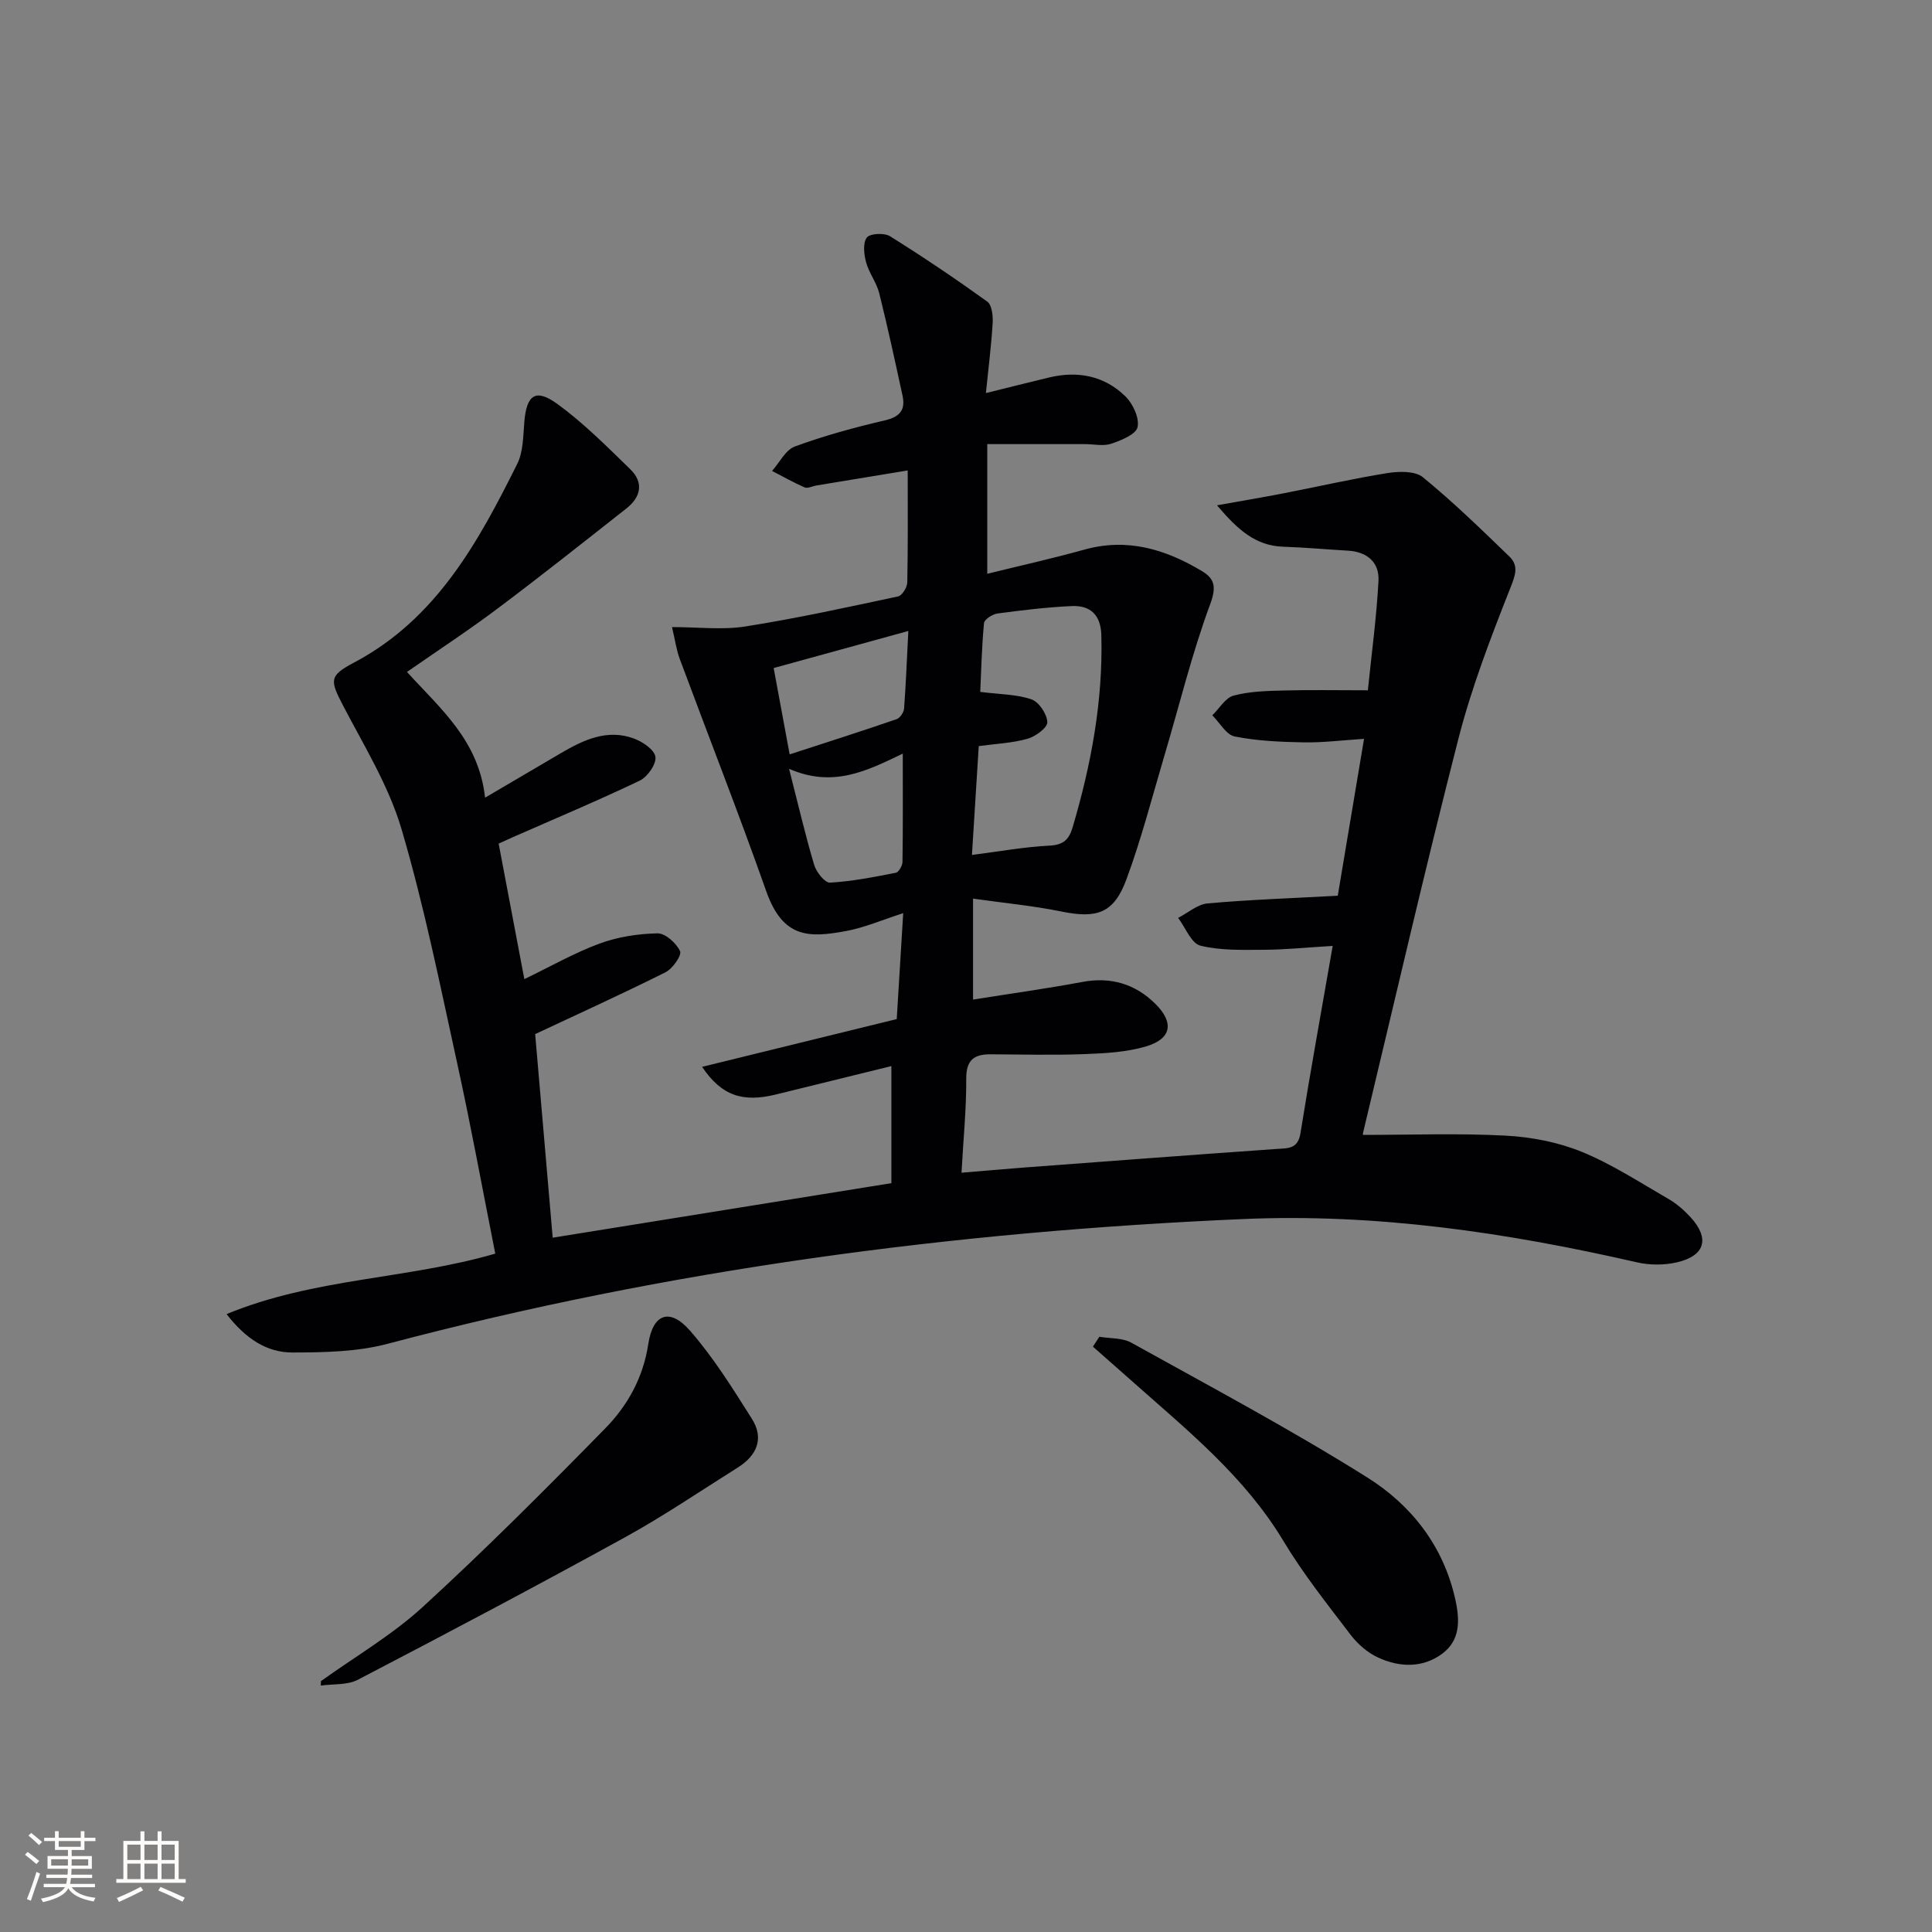 <svg enable-background="new 0 0 400 400" viewBox="0 0 400 400" xmlns="http://www.w3.org/2000/svg"><rect x="0" y="0" width="400" height="400" fill="#808080" stroke="none"/><g fill="#010104"><path d="m84.26 139.12c6.98 7.67 14.87 14.2 16.17 26.03 5.82-3.42 10.78-6.34 15.75-9.25 4.67-2.73 9.54-5.02 15.03-3.01 1.82.66 4.3 2.34 4.49 3.82.2 1.51-1.64 4.14-3.25 4.91-8.67 4.15-17.55 7.87-26.36 11.75-.9.4-1.79.81-2.85 1.29 1.75 9.2 3.46 18.25 5.32 28.06 5.45-2.63 10.35-5.44 15.57-7.36 3.77-1.39 7.96-2.04 11.99-2.12 1.62-.04 3.9 2.02 4.68 3.69.39.85-1.54 3.62-3 4.36-8.74 4.38-17.64 8.42-27 12.81 1.17 13.54 2.39 27.72 3.63 42.15 23.35-3.76 46.65-7.51 70.12-11.29 0-8.17 0-15.79 0-24.24-8.2 2.02-16.03 3.94-23.85 5.87-6.91 1.71-11.31.29-15.34-5.71 13.46-3.3 26.55-6.51 40.3-9.89.41-6.77.86-14.12 1.34-21.93-4.37 1.4-8.07 3.02-11.93 3.72-7.48 1.36-12.95 1.58-16.42-8.24-5.69-16.13-11.95-32.06-17.91-48.1-.68-1.83-.95-3.82-1.61-6.61 5.43 0 10.43.63 15.21-.13 10.6-1.67 21.11-3.98 31.61-6.22.83-.18 1.87-1.88 1.89-2.89.16-7.64.09-15.29.09-23.19-6.58 1.09-12.76 2.1-18.93 3.12-.82.14-1.78.66-2.41.39-2.31-1-4.5-2.26-6.74-3.41 1.55-1.74 2.79-4.35 4.72-5.06 6.06-2.22 12.32-3.94 18.61-5.4 3.13-.73 4.32-2.15 3.68-5.12-1.54-7.09-3.07-14.19-4.83-21.23-.56-2.22-2.12-4.18-2.72-6.4-.44-1.64-.7-3.99.16-5.11.66-.86 3.61-1.01 4.8-.27 6.86 4.28 13.57 8.81 20.13 13.53.96.69 1.21 2.92 1.12 4.41-.27 4.59-.85 9.15-1.4 14.53 4.83-1.19 8.96-2.24 13.1-3.23 5.92-1.42 11.41-.35 15.76 3.89 1.57 1.52 2.95 4.48 2.54 6.39-.32 1.5-3.39 2.75-5.46 3.44-1.64.55-3.62.08-5.46.08-6.6 0-13.19 0-20.2 0v26.85c6.76-1.67 13.5-3.17 20.15-5.02 8.87-2.46 16.77-.05 24.27 4.44 2.67 1.59 3.06 3.28 1.74 6.86-3.79 10.23-6.37 20.91-9.49 31.39-2.54 8.57-4.77 17.26-7.87 25.63-2.61 7.03-6.12 8.11-13.45 6.62-5.88-1.2-11.89-1.76-18.29-2.67v20.9c7.71-1.23 15.2-2.26 22.63-3.65 5.91-1.11 10.94.42 15.09 4.51 3.97 3.92 3.38 7.26-1.89 8.83-4.05 1.21-8.47 1.44-12.75 1.6-6.49.25-12.99.07-19.49.04-3.41-.01-5.02 1.21-5 5.04.03 6.28-.6 12.56-.98 19.48 4.58-.38 8.79-.76 13-1.08 17.4-1.3 34.8-2.62 52.21-3.84 2.4-.17 4.44.06 4.97-3.28 2.02-12.61 4.31-25.18 6.67-38.76-5.38.32-9.77.78-14.17.8-4.42.02-8.99.19-13.21-.85-1.9-.47-3.1-3.74-4.62-5.75 2.03-1.04 4-2.81 6.11-3 8.6-.77 17.25-1.06 26.94-1.59 1.72-10.28 3.51-20.97 5.44-32.48-4.63.3-8.55.8-12.46.73-4.79-.09-9.64-.29-14.31-1.22-1.77-.35-3.1-2.85-4.64-4.38 1.45-1.42 2.69-3.62 4.4-4.08 3.31-.89 6.87-.97 10.34-1.06 5.48-.15 10.97-.04 17.46-.04.78-7.65 1.8-15.14 2.2-22.66.2-3.82-2.33-6.02-6.31-6.25-4.48-.26-8.95-.67-13.43-.82-5.69-.2-9.37-3.47-13.69-8.57 5.3-.95 9.59-1.67 13.86-2.5 7.16-1.39 14.28-3.03 21.47-4.18 2.38-.38 5.69-.45 7.31.88 6.25 5.11 12.07 10.77 17.89 16.4 2.02 1.95 1.21 3.96.15 6.64-4.01 10.16-7.97 20.45-10.68 31.01-6.96 27.15-13.24 54.47-19.78 81.73-.07.29.1.63.05.37 9.9 0 19.7-.37 29.46.15 5.32.28 10.85 1.34 15.76 3.34 6.27 2.56 12.05 6.35 17.96 9.76 1.7.98 3.26 2.34 4.59 3.79 4.02 4.39 3.03 7.98-2.81 9.34-2.63.61-5.65.61-8.3 0-26.84-6.15-53.89-10.16-81.52-8.96-59.91 2.59-119.03 10.43-177.09 25.82-6.3 1.67-13.13 1.8-19.72 1.81-5.29.01-9.65-2.78-13.66-7.95 18.18-7.5 37.33-7.19 55.63-12.52-2.6-13.1-4.97-26.12-7.8-39.03-3.59-16.35-6.88-32.82-11.61-48.86-2.63-8.93-7.72-17.18-12.08-25.54-2.77-5.31-2.92-6.21 2.21-8.92 17.04-9 25.72-24.88 33.83-41.16 1.26-2.53 1.22-5.79 1.47-8.74.47-5.55 2.33-6.95 6.86-3.65 5.43 3.96 10.24 8.8 15.08 13.51 2.84 2.76 2.18 5.77-.82 8.12-8.76 6.89-17.48 13.82-26.39 20.51-5.97 4.51-12.24 8.61-19.03 13.33zm116.97 37.89c5.86-.75 10.93-1.68 16.03-1.93 2.9-.14 4.07-1.25 4.82-3.8 3.83-12.98 6.3-26.13 5.94-39.75-.11-4.23-2.26-6.23-6.17-6.05-5.13.24-10.25.86-15.34 1.54-1.04.14-2.71 1.22-2.78 1.99-.47 4.87-.57 9.78-.78 14.24 4.17.53 7.59.49 10.62 1.55 1.54.54 3.2 3.04 3.27 4.72.04 1.13-2.43 2.96-4.08 3.43-3.14.89-6.5 1.03-10.12 1.52-.46 7.39-.91 14.61-1.41 22.54zm-41.05-38.7c1.11 6.01 2.1 11.34 3.31 17.88 7.79-2.54 14.99-4.83 22.14-7.29.71-.24 1.49-1.41 1.55-2.2.38-5.04.57-10.09.88-16.06-9.93 2.74-18.81 5.18-27.88 7.67zm3.19 20.87c2 7.83 3.41 13.92 5.2 19.9.44 1.48 2.21 3.72 3.27 3.66 4.57-.26 9.11-1.16 13.62-2.04.61-.12 1.38-1.46 1.39-2.24.11-7.2.06-14.4.06-22.43-7.55 3.64-14.45 7.09-23.54 3.15z"/><path d="m66.45 348.06c7.07-5.08 14.73-9.54 21.1-15.38 12.97-11.88 25.42-24.36 37.74-36.93 4.65-4.74 7.87-10.51 8.93-17.48.96-6.32 4.47-7.54 8.64-2.77 4.86 5.56 8.83 11.95 12.8 18.23 2.6 4.1 1.03 7.64-2.93 10.12-7.74 4.86-15.32 10.02-23.31 14.42-18.32 10.08-36.8 19.85-55.34 29.51-2.17 1.13-5.09.84-7.66 1.2.01-.3.02-.61.03-.92z"/><path d="m227.61 276.76c2.22.38 4.76.2 6.62 1.23 16.38 9.1 32.94 17.92 48.8 27.87 9.11 5.71 15.79 14.13 18.27 25.25.98 4.42 1.04 8.5-2.73 11.29-4.04 2.99-8.86 2.82-13.28.76-2.16-1-4.2-2.78-5.66-4.69-4.83-6.34-9.83-12.63-13.93-19.45-7.98-13.28-19.74-22.79-31.05-32.82-2.78-2.47-5.58-4.92-8.37-7.39.44-.68.88-1.37 1.33-2.05z"/></g><path d="m5.17 384 .55-.58c.85.61 1.65 1.24 2.4 1.87l-.59.64c-.83-.73-1.62-1.38-2.36-1.93m1.22 9.53-.82-.34c.71-1.76 1.37-3.64 1.98-5.63.24.13.5.25.76.36-.6 1.67-1.24 3.54-1.92 5.61m-.5-13.5.57-.54c.56.44 1.31 1.06 2.26 1.87l-.64.64c-.68-.66-1.41-1.32-2.19-1.97m3.25.46h2.24v-1.36h.77v1.36h4.57v-1.36h.76v1.36h2.28v.69h-2.28v1.84h-2.64v1.26h4.18v2.64h-4.21c0 .45-.02.86-.05 1.21h4.32v.69h-4.38c-.04.34-.1.75-.19 1.22h5.15v.69h-4.82c.87 1.19 2.51 1.92 4.93 2.19-.17.31-.3.57-.37.76-2.77-.49-4.52-1.41-5.26-2.76-.56 1.26-2.3 2.23-5.24 2.9-.12-.25-.26-.48-.43-.72 2.73-.55 4.38-1.34 4.96-2.38h-4.38v-.69h4.65c.1-.38.17-.79.21-1.22h-4.32v-.69h4.4c.03-.34.05-.75.05-1.21h-4.2v-2.64h4.23v-1.26h-2.69v-1.84h-2.24zm1.46 4.46v1.29h3.45c.01-.4.02-.57.01-.53v-.32-.45h-3.46zm1.55-2.59h4.57v-1.19h-4.57zm6.11 2.59h-3.42v.77c-.01.19-.01.37-.02.53h3.44z" fill="#fcfbfa"/><path d="m32.63 379.16h.82v1.98h3.54v7.89h1.46v.78h-14.37v-.78h1.46v-7.89h3.54v-1.98h.82v1.98h2.73zm-3.49 11.48.5.73c-1.61.82-3.28 1.63-5 2.41-.13-.27-.28-.55-.44-.82 1.75-.72 3.4-1.49 4.94-2.32m-2.78-5.55h2.73v-3.18h-2.73zm0 3.95h2.73v-3.2h-2.73zm3.54-3.95h2.73v-3.18h-2.73zm0 3.95h2.73v-3.2h-2.73zm7.89 4.68c-1.84-.92-3.51-1.7-5.02-2.32l.45-.73c1.89.8 3.57 1.55 5.04 2.23zm-1.62-11.81h-2.73v3.18h2.73zm-2.73 7.13h2.73v-3.2h-2.73z" fill="#fcfbfa"/></svg>